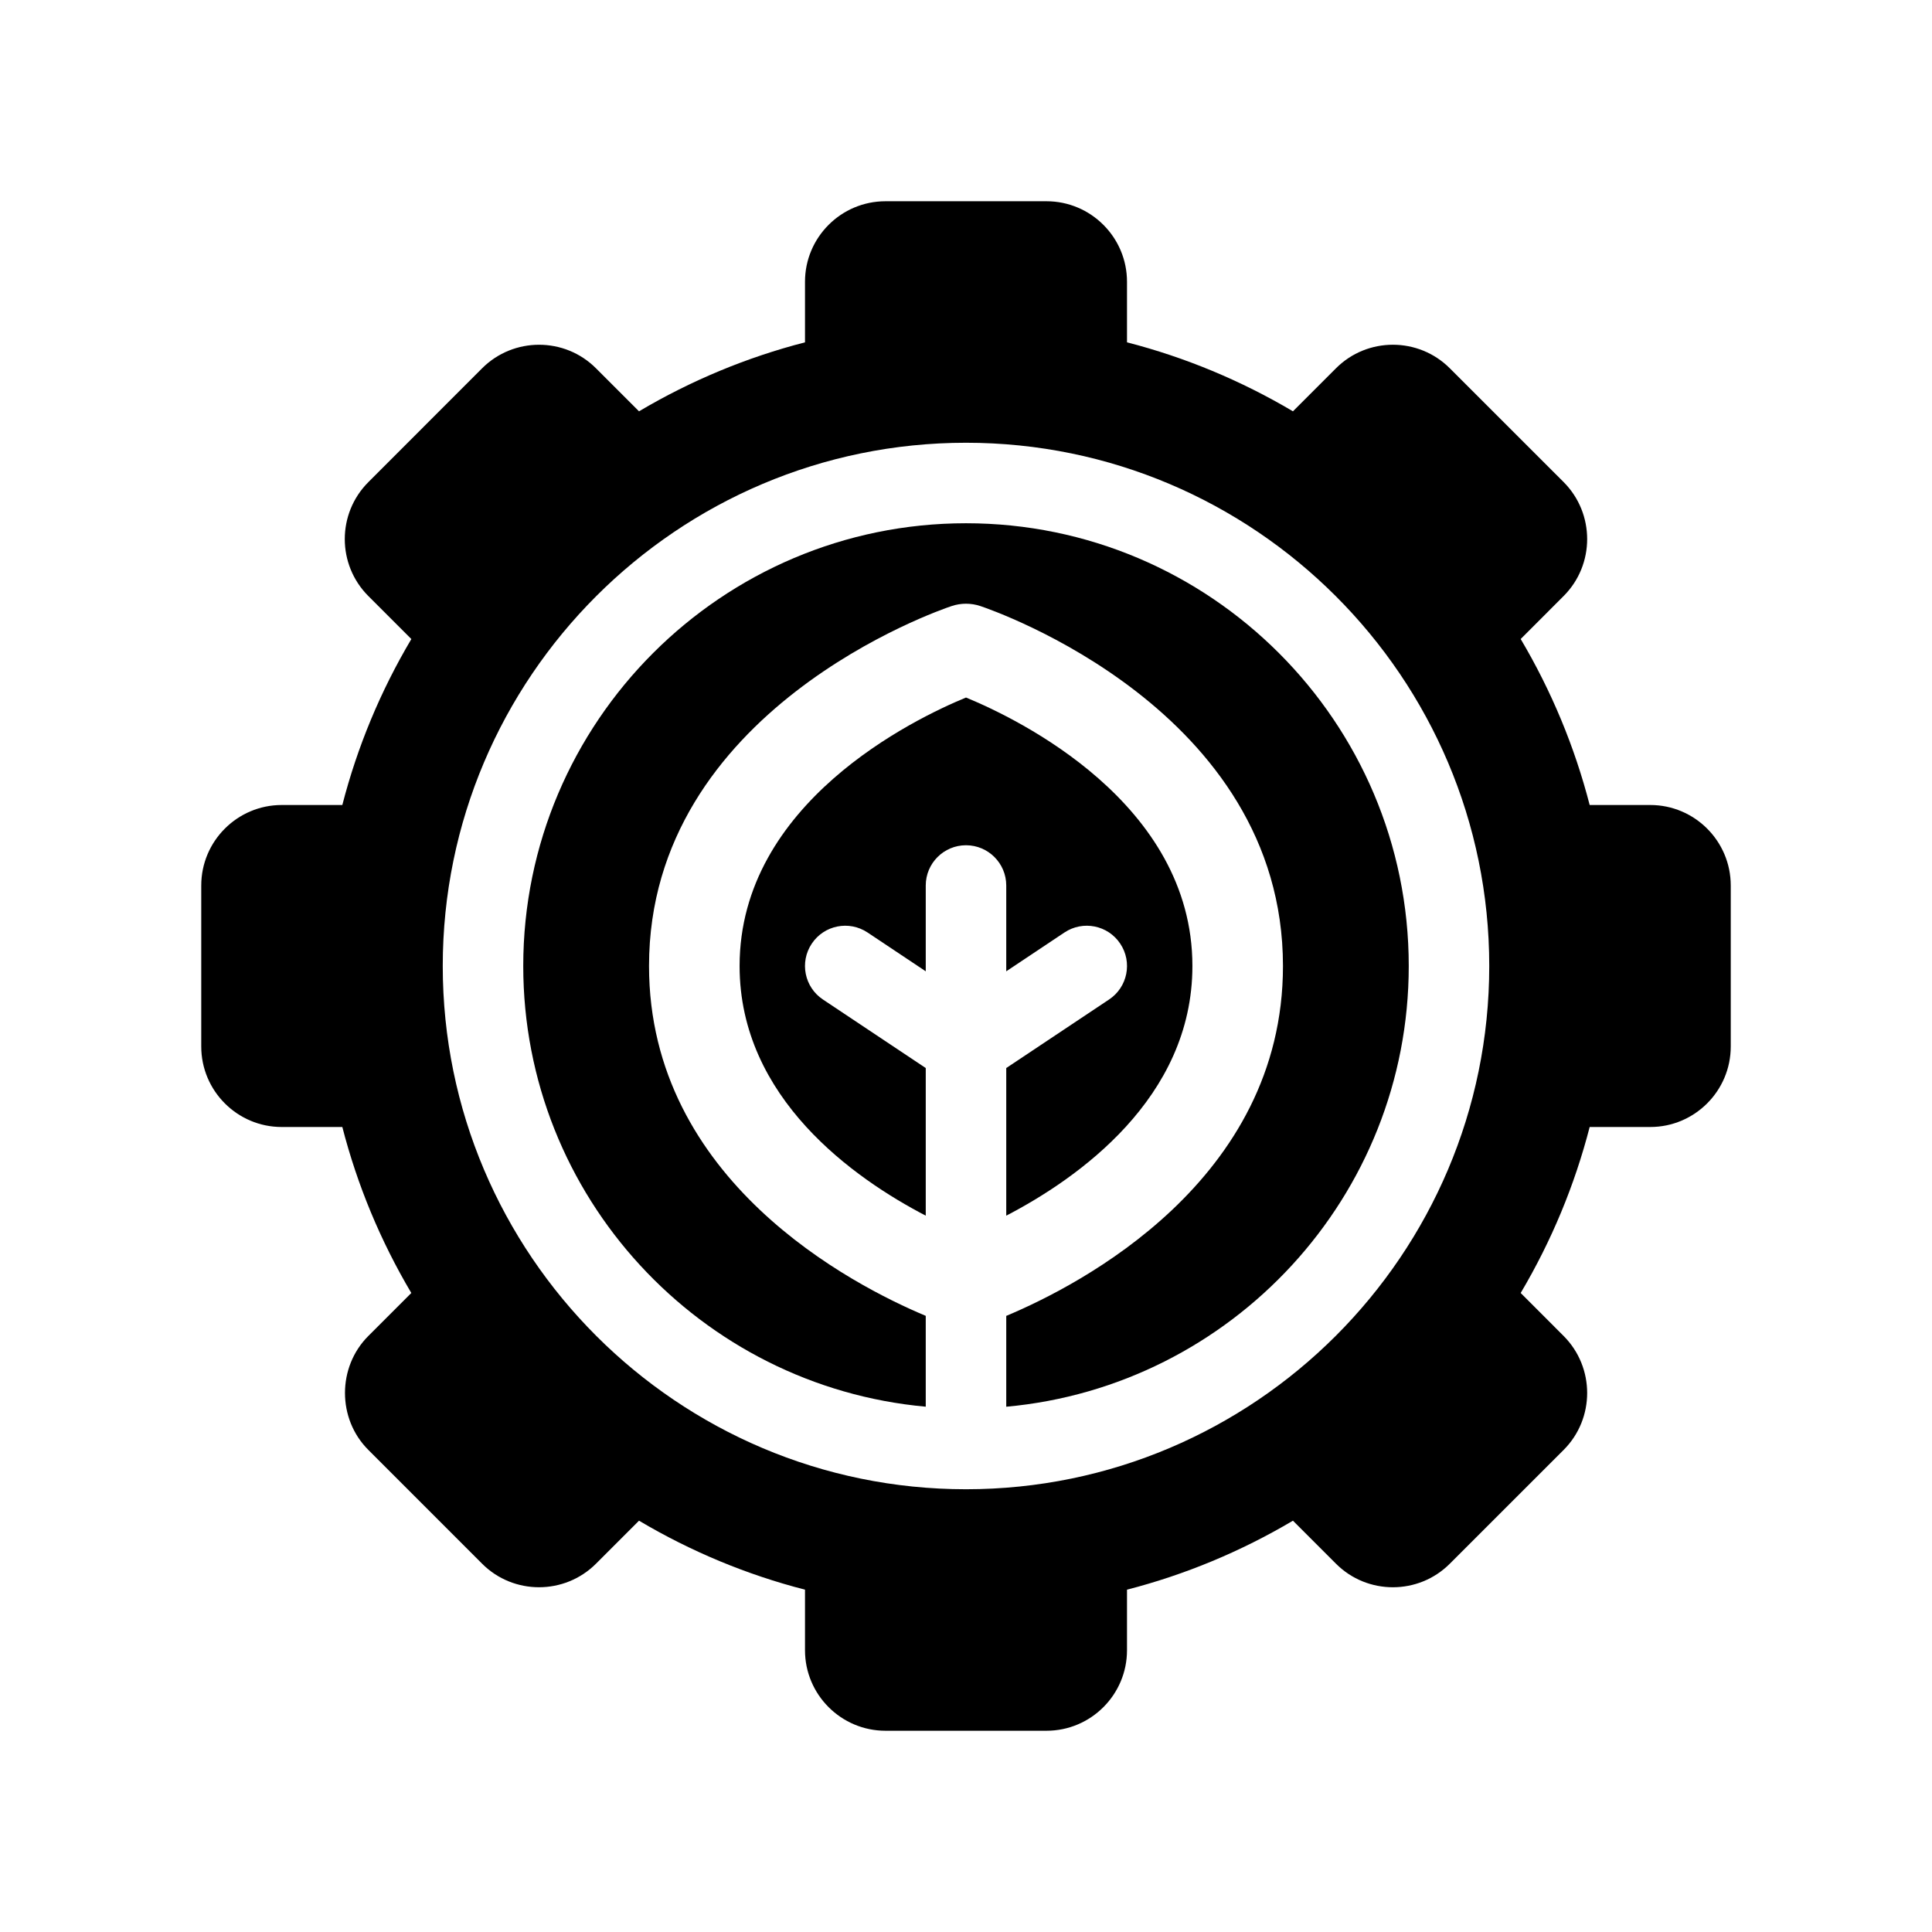 <svg xmlns="http://www.w3.org/2000/svg" xmlns:xlink="http://www.w3.org/1999/xlink" id="Glyph" x="0px" y="0px" viewBox="0 0 48 48" xml:space="preserve"><g>	<path d="M24,13c-6.065,0-11,4.935-11,11c0,5.728,4.402,10.442,10,10.949v-2.257   c-1.82-0.763-6.875-3.359-6.875-8.693c0-6.363,7.212-8.84,7.519-8.942c0.232-0.077,0.48-0.077,0.712,0   C24.663,15.16,31.875,17.637,31.875,24c0,5.334-5.055,7.93-6.875,8.693v2.257   C30.598,34.442,35,29.728,35,24C35,17.935,30.065,13,24,13z"></path>	<path d="M25,24.132l1.445-0.964c0.46-0.307,1.081-0.183,1.387,0.277   c0.307,0.459,0.183,1.081-0.277,1.387L25,26.535v3.668c1.766-0.918,4.625-2.914,4.625-6.203   c0-4.05-4.334-6.139-5.625-6.67C22.71,17.861,18.375,19.95,18.375,24c0,3.289,2.86,5.285,4.625,6.203   v-3.668l-2.555-1.703c-0.459-0.306-0.584-0.927-0.277-1.387c0.306-0.46,0.926-0.584,1.387-0.277   L23,24.132V22c0-0.552,0.448-1,1-1s1,0.448,1,1V24.132z"></path>	<path d="M41,20h-1.505c-0.373-1.446-0.947-2.828-1.714-4.124l1.069-1.07   c0.777-0.779,0.777-2.047-0.001-2.828l-2.829-2.828c-0.779-0.78-2.049-0.78-2.828,0l-1.069,1.069   C30.827,9.452,29.446,8.878,28,8.505V7c0-1.103-0.897-2-2-2h-4c-1.103,0-2,0.897-2,2v1.505   c-1.447,0.373-2.828,0.947-4.124,1.714l-1.069-1.069c-0.778-0.779-2.048-0.78-2.829,0L9.151,11.979   c-0.78,0.78-0.78,2.049,0,2.829l1.069,1.069C9.452,17.172,8.878,18.553,8.505,20H7   c-1.103,0-2,0.897-2,2v4c0,1.103,0.897,2,2,2h1.505c0.373,1.447,0.947,2.828,1.714,4.124   c0,0-1.067,1.067-1.069,1.069c-0.772,0.772-0.772,2.058,0,2.828l2.828,2.829   c0.779,0.78,2.049,0.779,2.829,0l1.069-1.069c1.295,0.768,2.677,1.342,4.124,1.714V41   c0,1.103,0.897,2,2,2h4c1.103,0,2-0.897,2-2v-1.505c1.446-0.373,2.827-0.947,4.123-1.714l1.069,1.069   c0.779,0.78,2.049,0.78,2.828,0l2.83-2.829c0.777-0.779,0.777-2.047-0.001-2.828l-1.068-1.069   c0.767-1.296,1.341-2.678,1.714-4.124H41c1.103,0,2-0.897,2-2v-4C43,20.897,42.103,20,41,20z M24,37   c-7.168,0-13-5.832-13-13s5.832-13,13-13c7.168,0,13,5.832,13,13S31.168,37,24,37z"></path></g></svg>